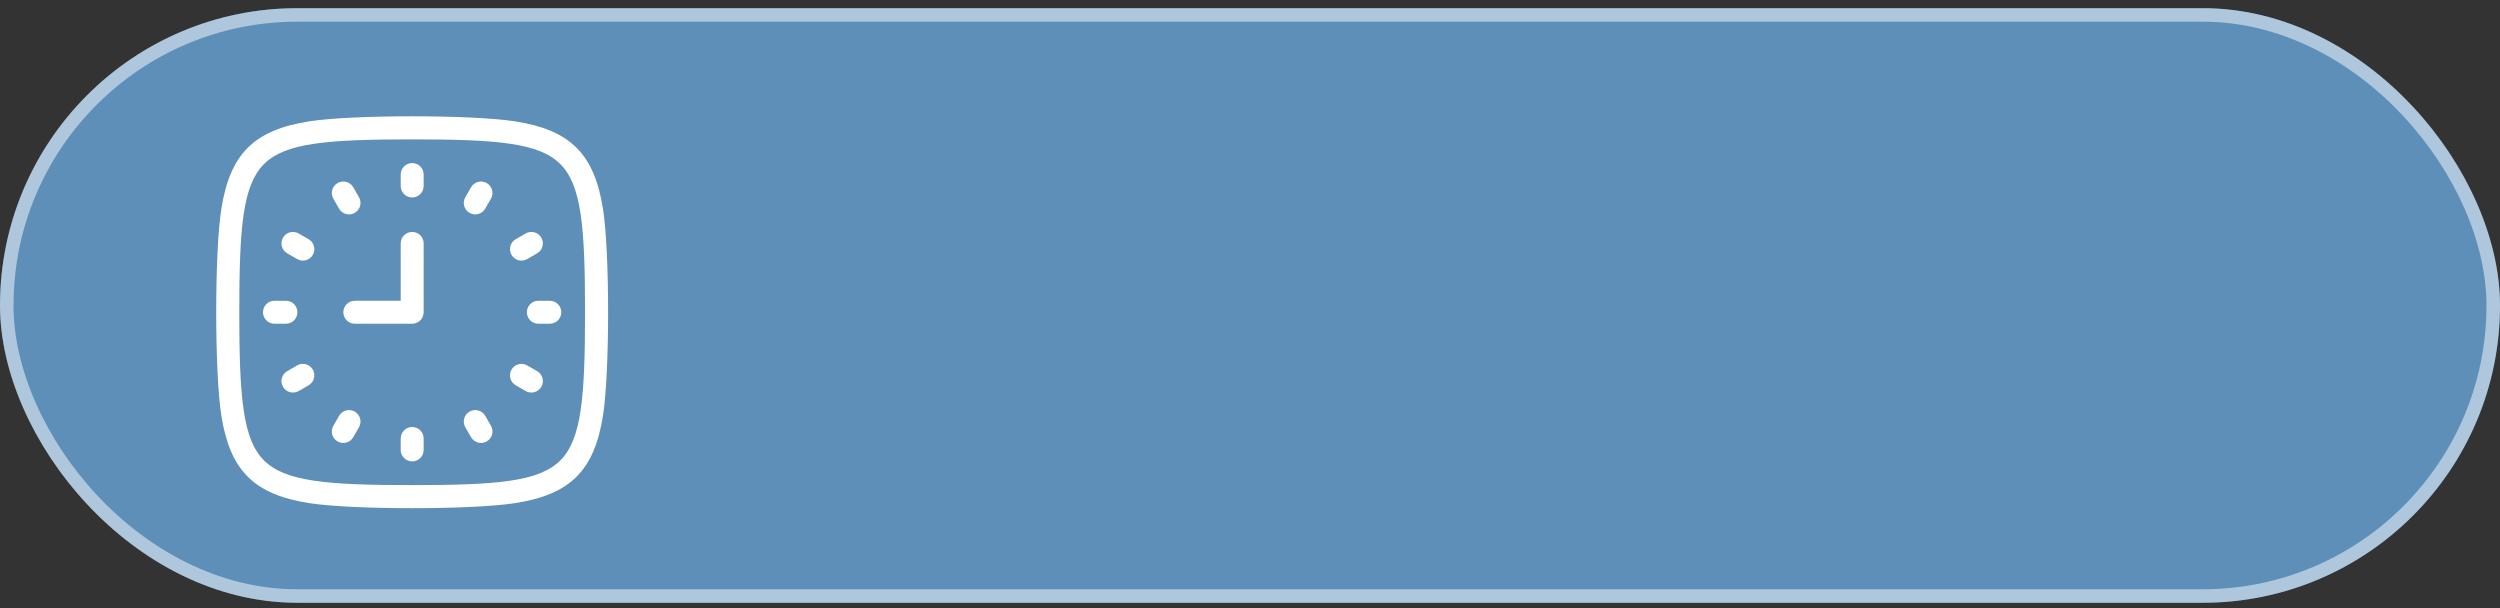 <?xml version="1.0" encoding="UTF-8"?> <svg xmlns="http://www.w3.org/2000/svg" width="185" height="45" viewBox="0 0 185 45" fill="none"><rect x="0" y="0" width="185" height="45" fill="#333333" stroke="none"/><rect y="0.605" width="185" height="44" rx="22" fill="#5D8FB9"></rect><rect x="0.5" y="1.105" width="184" height="43" rx="21.5" stroke="white" stroke-opacity="0.5"></rect><g clip-path="url(#clip0_474_7643)"><path d="M44.628 15.506C43.989 11.389 42.217 9.616 38.099 8.977C34.905 8.482 26.095 8.482 22.901 8.977C18.784 9.616 17.011 11.389 16.372 15.506C15.876 18.7 15.876 27.511 16.372 30.705C17.011 34.822 18.784 36.595 22.901 37.234C26.095 37.729 34.905 37.729 38.099 37.234C42.217 36.595 43.989 34.822 44.628 30.705C45.124 27.511 45.124 18.7 44.628 15.506ZM41.465 34.07C39.901 35.634 36.818 35.898 30.5 35.898C24.182 35.898 21.099 35.634 19.535 34.07C17.971 32.506 17.707 29.424 17.707 23.105C17.707 16.787 17.971 13.705 19.535 12.141C21.099 10.577 24.182 10.313 30.5 10.313C36.818 10.313 39.901 10.577 41.465 12.141C43.029 13.705 43.293 16.787 43.293 23.105C43.293 29.424 43.029 32.506 41.465 34.07Z" fill="white"></path><path d="M30.501 12.067C30.032 12.067 29.652 12.448 29.652 12.916V13.765C29.652 14.234 30.032 14.614 30.501 14.614C30.97 14.614 31.35 14.234 31.35 13.765V12.916C31.35 12.448 30.97 12.067 30.501 12.067Z" fill="white"></path><path d="M30.501 31.597C30.032 31.597 29.652 31.977 29.652 32.446V33.295C29.652 33.764 30.032 34.144 30.501 34.144C30.97 34.144 31.35 33.764 31.35 33.295V32.446C31.35 31.977 30.97 31.597 30.501 31.597Z" fill="white"></path><path d="M25.093 15.442C25.328 15.848 25.847 15.987 26.253 15.752C26.659 15.518 26.798 14.999 26.564 14.593L26.139 13.857C25.905 13.451 25.385 13.312 24.979 13.546C24.573 13.781 24.434 14.3 24.669 14.706L25.093 15.442Z" fill="white"></path><path d="M35.905 30.769C35.67 30.363 35.151 30.224 34.745 30.459C34.339 30.693 34.2 31.212 34.434 31.619L34.859 32.354C35.093 32.76 35.612 32.899 36.019 32.664C36.425 32.43 36.564 31.911 36.329 31.505L35.905 30.769Z" fill="white"></path><path d="M22.837 17.701L22.102 17.276C21.696 17.041 21.177 17.181 20.942 17.587C20.707 17.993 20.847 18.512 21.253 18.747L21.988 19.171C22.394 19.406 22.913 19.267 23.148 18.86C23.383 18.454 23.243 17.935 22.837 17.701Z" fill="white"></path><path d="M39.747 27.465L39.012 27.041C38.606 26.806 38.087 26.945 37.852 27.352C37.618 27.758 37.757 28.277 38.163 28.511L38.898 28.936C39.304 29.17 39.824 29.031 40.058 28.625C40.293 28.219 40.154 27.7 39.747 27.465Z" fill="white"></path><path d="M22.008 23.106C22.008 22.637 21.628 22.257 21.159 22.257H20.31C19.841 22.257 19.461 22.637 19.461 23.106C19.461 23.575 19.841 23.955 20.31 23.955H21.159C21.628 23.955 22.008 23.575 22.008 23.106Z" fill="white"></path><path d="M40.686 22.257H39.837C39.368 22.257 38.988 22.637 38.988 23.106C38.988 23.575 39.368 23.955 39.837 23.955H40.686C41.155 23.955 41.535 23.575 41.535 23.106C41.535 22.637 41.155 22.257 40.686 22.257Z" fill="white"></path><path d="M21.988 27.041L21.253 27.465C20.847 27.7 20.707 28.219 20.942 28.625C21.177 29.031 21.696 29.17 22.102 28.936L22.837 28.511C23.243 28.277 23.383 27.758 23.148 27.351C22.913 26.945 22.394 26.806 21.988 27.041Z" fill="white"></path><path d="M39.012 19.171L39.747 18.747C40.153 18.512 40.293 17.993 40.058 17.587C39.824 17.181 39.304 17.042 38.898 17.276L38.163 17.701C37.757 17.935 37.618 18.454 37.852 18.86C38.087 19.267 38.606 19.406 39.012 19.171Z" fill="white"></path><path d="M26.253 30.459C25.847 30.224 25.328 30.363 25.093 30.769L24.669 31.505C24.434 31.911 24.573 32.43 24.979 32.665C25.385 32.899 25.905 32.76 26.139 32.354L26.564 31.619C26.798 31.212 26.659 30.693 26.253 30.459Z" fill="white"></path><path d="M36.019 13.546C35.612 13.312 35.093 13.451 34.859 13.857L34.434 14.593C34.2 14.999 34.339 15.518 34.745 15.752C35.151 15.987 35.67 15.848 35.905 15.442L36.329 14.706C36.564 14.3 36.425 13.781 36.019 13.546Z" fill="white"></path><path d="M30.501 17.162C30.032 17.162 29.652 17.542 29.652 18.011V22.256H26.255C25.786 22.256 25.406 22.637 25.406 23.105C25.406 23.574 25.786 23.955 26.255 23.955H30.501C30.97 23.955 31.35 23.574 31.35 23.105V18.011C31.35 17.542 30.97 17.162 30.501 17.162Z" fill="white"></path></g><path d="M62.851 15.361C63.448 15.366 64.044 15.479 64.641 15.702C65.238 15.925 65.782 16.294 66.275 16.81C66.767 17.321 67.162 18.02 67.461 18.905C67.759 19.791 67.908 20.901 67.908 22.236C67.908 23.529 67.785 24.677 67.539 25.681C67.297 26.68 66.947 27.523 66.488 28.209C66.033 28.896 65.479 29.416 64.826 29.772C64.177 30.127 63.443 30.304 62.624 30.304C61.809 30.304 61.083 30.143 60.444 29.821C59.809 29.495 59.288 29.043 58.881 28.465C58.479 27.883 58.221 27.208 58.107 26.441H59.84C59.996 27.108 60.306 27.66 60.77 28.096C61.239 28.526 61.857 28.742 62.624 28.742C63.746 28.742 64.632 28.252 65.28 27.272C65.934 26.291 66.26 24.907 66.26 23.117H66.147C65.882 23.515 65.567 23.858 65.202 24.147C64.838 24.436 64.433 24.658 63.988 24.814C63.542 24.971 63.069 25.049 62.567 25.049C61.734 25.049 60.969 24.843 60.273 24.431C59.582 24.014 59.028 23.444 58.611 22.719C58.199 21.99 57.993 21.157 57.993 20.219C57.993 19.329 58.192 18.515 58.59 17.776C58.992 17.033 59.556 16.441 60.28 16C61.009 15.56 61.866 15.347 62.851 15.361ZM62.851 16.924C62.255 16.924 61.717 17.073 61.239 17.371C60.766 17.665 60.389 18.062 60.11 18.564C59.835 19.061 59.698 19.613 59.698 20.219C59.698 20.825 59.83 21.377 60.096 21.874C60.365 22.366 60.732 22.759 61.196 23.053C61.665 23.342 62.198 23.486 62.794 23.486C63.244 23.486 63.663 23.399 64.052 23.223C64.44 23.043 64.778 22.8 65.067 22.492C65.361 22.179 65.59 21.827 65.756 21.434C65.922 21.036 66.005 20.622 66.005 20.191C66.005 19.622 65.867 19.09 65.593 18.593C65.323 18.096 64.949 17.693 64.471 17.385C63.997 17.078 63.457 16.924 62.851 16.924ZM75.445 30.304C74.375 30.304 73.464 30.013 72.711 29.431C71.958 28.844 71.383 27.994 70.985 26.881C70.587 25.764 70.388 24.414 70.388 22.833C70.388 21.261 70.587 19.918 70.985 18.806C71.388 17.688 71.965 16.836 72.718 16.249C73.476 15.657 74.385 15.361 75.445 15.361C76.506 15.361 77.413 15.657 78.165 16.249C78.923 16.836 79.501 17.688 79.898 18.806C80.301 19.918 80.502 21.261 80.502 22.833C80.502 24.414 80.303 25.764 79.906 26.881C79.508 27.994 78.933 28.844 78.18 29.431C77.427 30.013 76.515 30.304 75.445 30.304ZM75.445 28.742C76.506 28.742 77.33 28.23 77.917 27.208C78.504 26.185 78.798 24.727 78.798 22.833C78.798 21.573 78.663 20.501 78.393 19.615C78.128 18.73 77.744 18.055 77.242 17.591C76.745 17.127 76.146 16.895 75.445 16.895C74.394 16.895 73.573 17.414 72.981 18.451C72.389 19.483 72.093 20.944 72.093 22.833C72.093 24.092 72.226 25.162 72.491 26.043C72.756 26.924 73.137 27.594 73.634 28.053C74.136 28.512 74.74 28.742 75.445 28.742ZM89.479 22.052V23.614H83.116V22.052H89.479ZM97.514 15.56V30.105H95.752V17.407H95.667L92.116 19.765V17.975L95.752 15.56H97.514ZM101.697 30.105V28.827L106.498 23.571C107.062 22.956 107.526 22.421 107.89 21.966C108.255 21.507 108.525 21.076 108.7 20.674C108.88 20.267 108.97 19.84 108.97 19.395C108.97 18.884 108.847 18.441 108.6 18.067C108.359 17.693 108.028 17.404 107.606 17.201C107.185 16.997 106.711 16.895 106.186 16.895C105.627 16.895 105.139 17.011 104.723 17.243C104.311 17.471 103.991 17.79 103.764 18.202C103.541 18.614 103.43 19.097 103.43 19.651H101.754C101.754 18.799 101.95 18.05 102.343 17.407C102.736 16.763 103.271 16.261 103.949 15.901C104.63 15.541 105.395 15.361 106.243 15.361C107.095 15.361 107.85 15.541 108.508 15.901C109.166 16.261 109.682 16.746 110.056 17.357C110.431 17.968 110.618 18.647 110.618 19.395C110.618 19.93 110.52 20.453 110.326 20.965C110.137 21.471 109.806 22.037 109.332 22.662C108.863 23.283 108.212 24.04 107.379 24.935L104.112 28.429V28.543H110.873V30.105H101.697ZM118.551 30.304C117.481 30.304 116.569 30.013 115.816 29.431C115.064 28.844 114.488 27.994 114.091 26.881C113.693 25.764 113.494 24.414 113.494 22.833C113.494 21.261 113.693 19.918 114.091 18.806C114.493 17.688 115.071 16.836 115.824 16.249C116.581 15.657 117.49 15.361 118.551 15.361C119.611 15.361 120.518 15.657 121.271 16.249C122.029 16.836 122.606 17.688 123.004 18.806C123.406 19.918 123.608 21.261 123.608 22.833C123.608 24.414 123.409 25.764 123.011 26.881C122.613 27.994 122.038 28.844 121.285 29.431C120.532 30.013 119.621 30.304 118.551 30.304ZM118.551 28.742C119.611 28.742 120.435 28.23 121.022 27.208C121.609 26.185 121.903 24.727 121.903 22.833C121.903 21.573 121.768 20.501 121.498 19.615C121.233 18.73 120.85 18.055 120.348 17.591C119.85 17.127 119.252 16.895 118.551 16.895C117.5 16.895 116.678 17.414 116.086 18.451C115.494 19.483 115.199 20.944 115.199 22.833C115.199 24.092 115.331 25.162 115.596 26.043C115.861 26.924 116.243 27.594 116.74 28.053C117.242 28.512 117.845 28.742 118.551 28.742ZM137.926 27.833L141.733 19.196H143.324L138.608 30.105H137.244L132.613 19.196H134.176L137.926 27.833ZM133.636 19.196V30.105H131.96V19.196H133.636ZM142.216 30.105V19.196H143.892V30.105H142.216ZM148.636 27.634L153.892 19.196H155.824V30.105H154.147V21.668L148.92 30.105H146.96V19.196H148.636V27.634ZM166.195 23.884V25.446H160.172V23.884H166.195ZM160.57 19.196V30.105H158.893V19.196H160.57ZM167.473 19.196V30.105H165.797V19.196H167.473Z" fill="#5D8FB9"></path><defs><clipPath id="clip0_474_7643"><rect width="29" height="29" fill="white" transform="translate(16 8.605)"></rect></clipPath></defs></svg> 